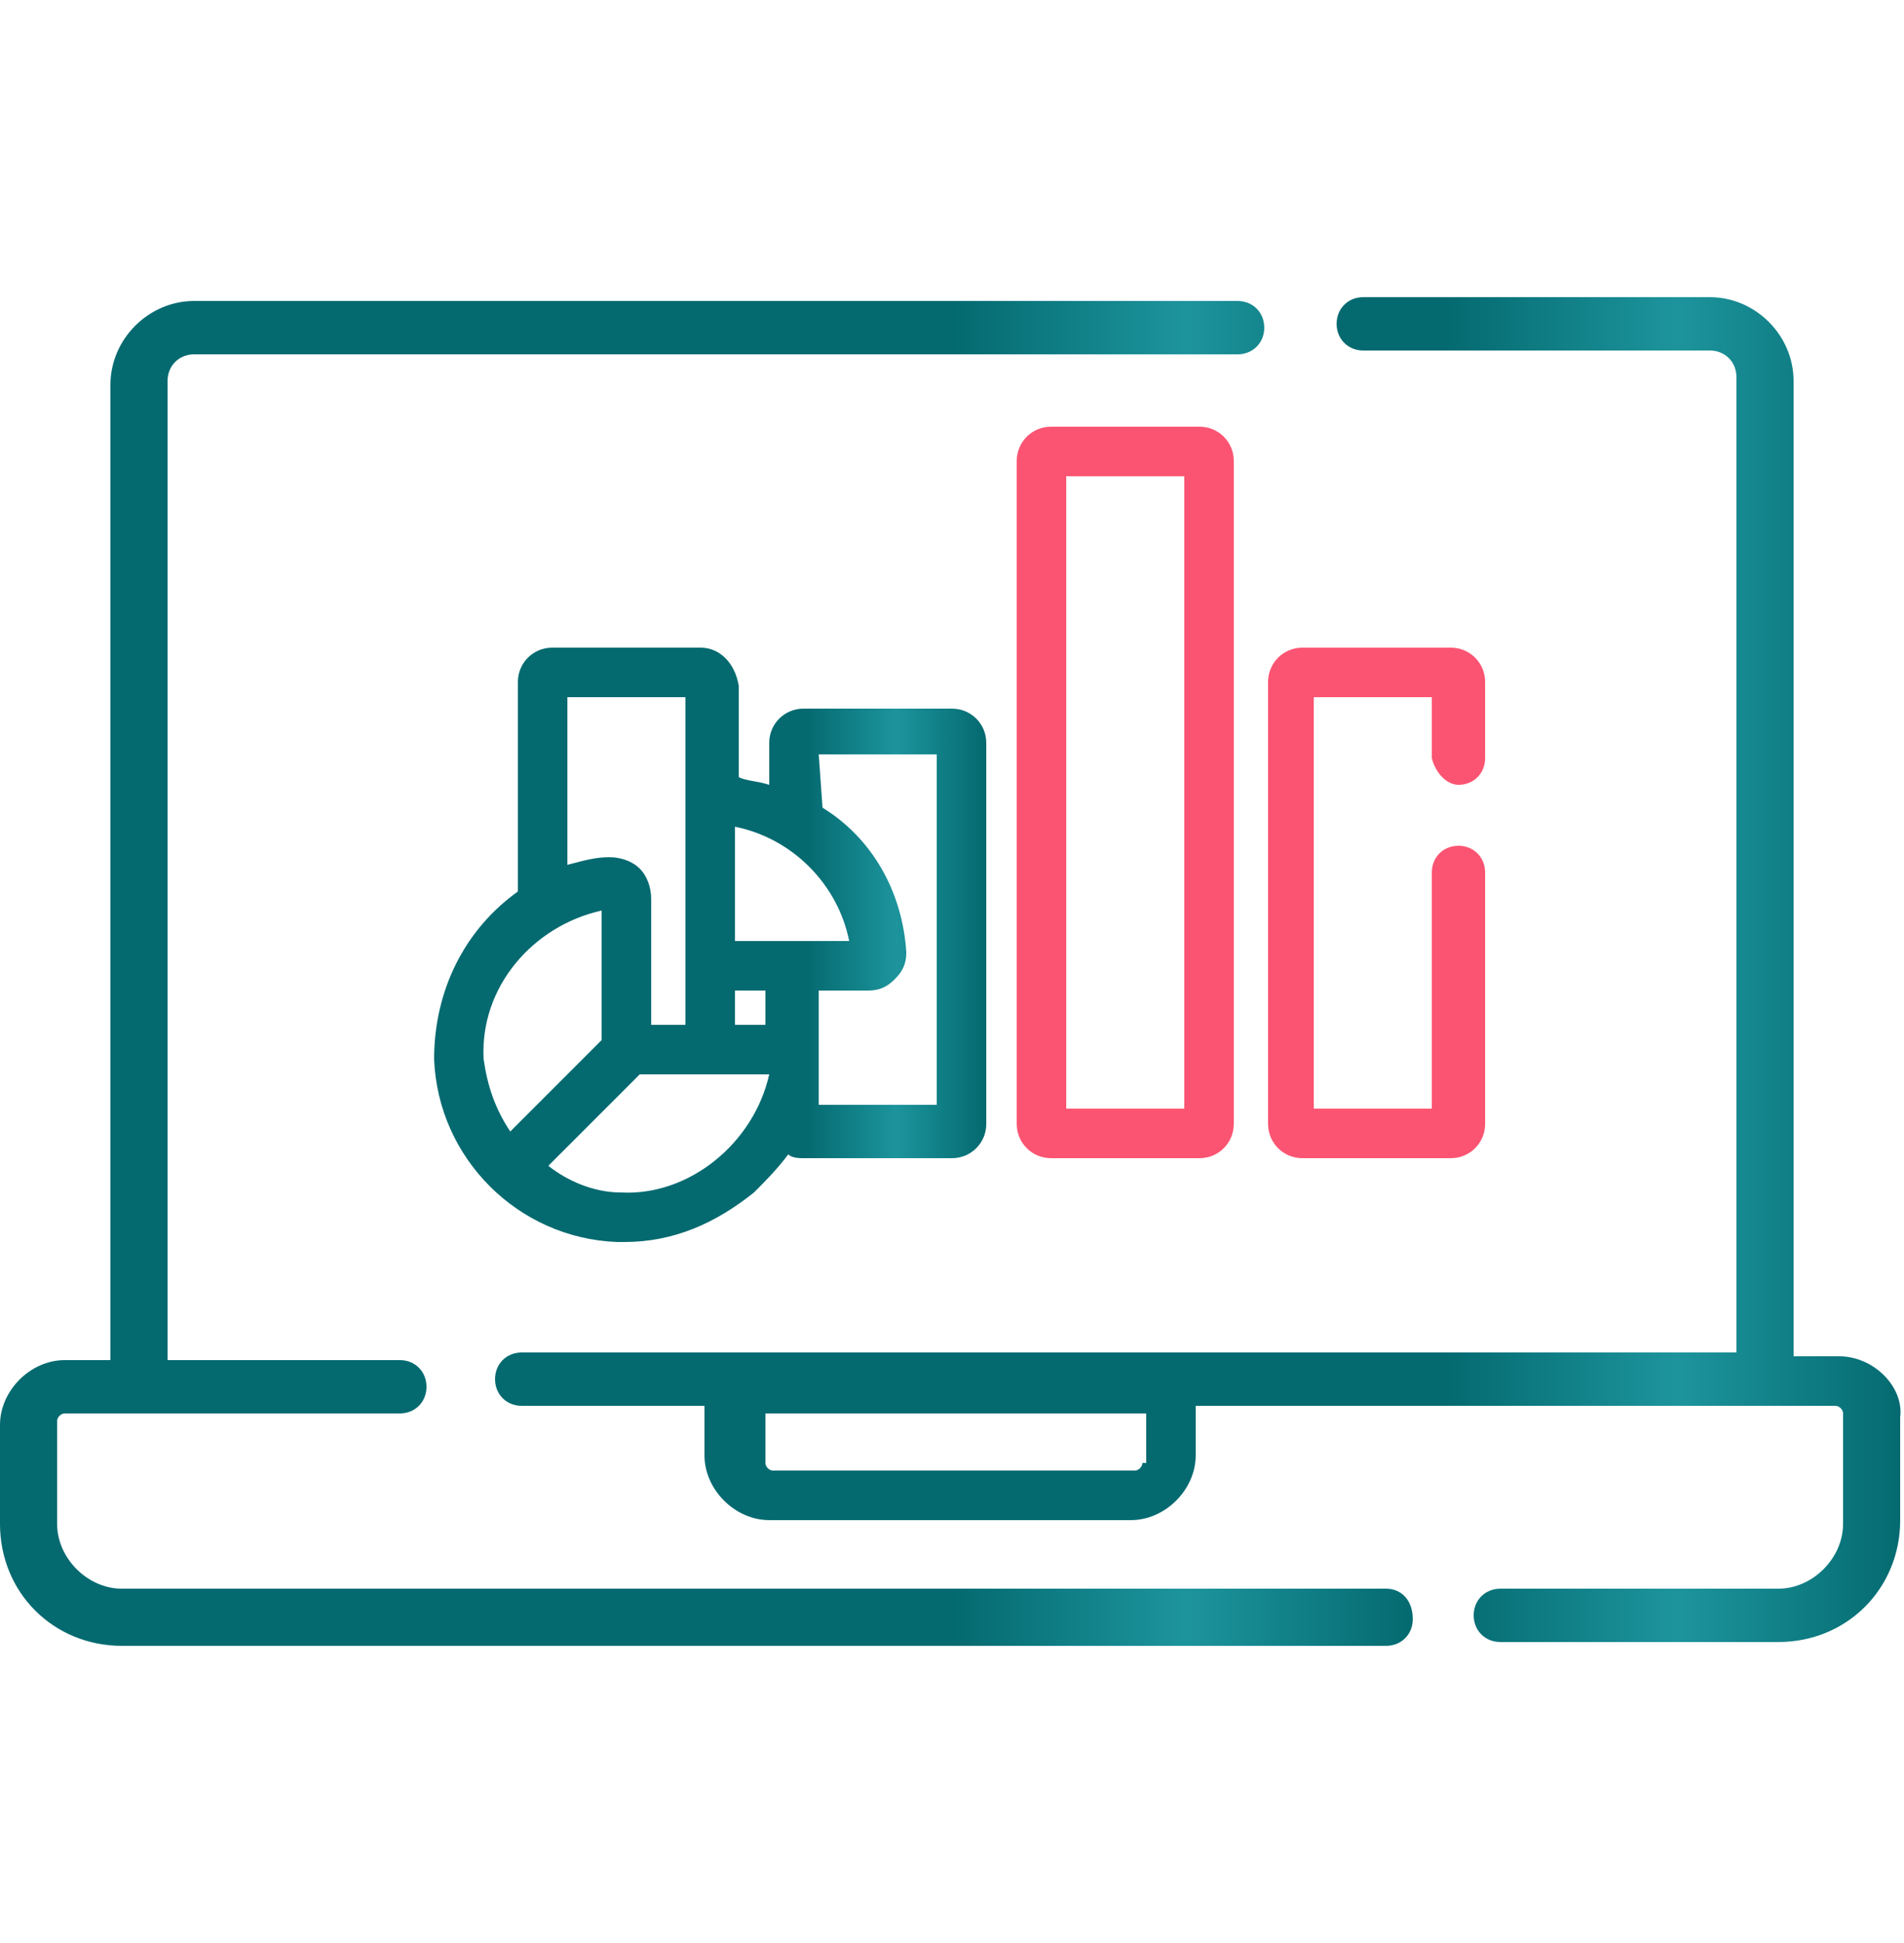 <?xml version="1.0" encoding="utf-8"?>
<!-- Generator: Adobe Illustrator 28.1.0, SVG Export Plug-In . SVG Version: 6.00 Build 0)  -->
<svg version="1.1" id="Layer_1" xmlns="http://www.w3.org/2000/svg" xmlns:xlink="http://www.w3.org/1999/xlink" x="0px" y="0px"
	 viewBox="0 0 50 51" style="enable-background:new 0 0 50 51;" xml:space="preserve">
<style type="text/css">
	.st0{clip-path:url(#SVGID_00000040544571533642318850000012856158484892151714_);}
	.st1{fill:url(#SVGID_00000022526478593406944720000017386111251153813695_);}
	.st2{fill:url(#SVGID_00000176025619508338997760000009851124332320926383_);}
	.st3{fill:#FB5472;}
	.st4{fill:url(#SVGID_00000078723037913234028720000012567310863164879790_);}
</style>
<g>
	<defs>
		<rect id="SVGID_1_" y="0.5" width="50" height="50"/>
	</defs>
	<clipPath id="SVGID_00000063610190635085425950000010484250375055274372_">
		<use xlink:href="#SVGID_1_"  style="overflow:visible;"/>
	</clipPath>
	<g style="clip-path:url(#SVGID_00000063610190635085425950000010484250375055274372_);">
		
			<linearGradient id="SVGID_00000085970469410177633010000017770290379120545429_" gradientUnits="userSpaceOnUse" x1="12.944" y1="25.5" x2="50" y2="25.5">
			<stop  offset="0" style="stop-color:#046A70"/>
			<stop  offset="0.676" style="stop-color:#046A70"/>
			<stop  offset="0.839" style="stop-color:#1D949C"/>
			<stop  offset="1" style="stop-color:#046A70"/>
		</linearGradient>
		<path style="fill:url(#SVGID_00000085970469410177633010000017770290379120545429_);" d="M48.3,35.6h-1.2V10c0-1.2-1-2.2-2.2-2.2
			h-9.1c-0.4,0-0.7,0.3-0.7,0.7c0,0.4,0.3,0.7,0.7,0.7h9.1c0.4,0,0.7,0.3,0.7,0.7v25.6H13.7c-0.4,0-0.7,0.3-0.7,0.7
			c0,0.4,0.3,0.7,0.7,0.7h4.8v1.3c0,0.9,0.8,1.7,1.7,1.7h9.5c0.9,0,1.7-0.8,1.7-1.7v-1.3h16.8c0.1,0,0.2,0.1,0.2,0.2V40
			c0,0.9-0.8,1.7-1.7,1.7h-7.3c-0.4,0-0.7,0.3-0.7,0.7c0,0.4,0.3,0.7,0.7,0.7h7.3c1.8,0,3.2-1.4,3.2-3.2v-2.7
			C50,36.4,49.2,35.6,48.3,35.6z M30,38.4c0,0.1-0.1,0.2-0.2,0.2h-9.5c-0.1,0-0.2-0.1-0.2-0.2v-1.3h10V38.4z"/>
		
			<linearGradient id="SVGID_00000170968937142328604570000000983989036332594832_" gradientUnits="userSpaceOnUse" x1="0" y1="25.5" x2="37.108" y2="25.5">
			<stop  offset="0" style="stop-color:#046A70"/>
			<stop  offset="0.676" style="stop-color:#046A70"/>
			<stop  offset="0.839" style="stop-color:#1D949C"/>
			<stop  offset="1" style="stop-color:#046A70"/>
		</linearGradient>
		<path style="fill:url(#SVGID_00000170968937142328604570000000983989036332594832_);" d="M36.4,41.7H3.2c-0.9,0-1.7-0.8-1.7-1.7
			v-2.7c0-0.1,0.1-0.2,0.2-0.2h8.8c0.4,0,0.7-0.3,0.7-0.7c0-0.4-0.3-0.7-0.7-0.7H4.4V10c0-0.4,0.3-0.7,0.7-0.7h27.4
			c0.4,0,0.7-0.3,0.7-0.7c0-0.4-0.3-0.7-0.7-0.7H5.1c-1.2,0-2.2,1-2.2,2.2v25.6H1.7c-0.9,0-1.7,0.8-1.7,1.7V40
			c0,1.8,1.4,3.2,3.2,3.2h33.2c0.4,0,0.7-0.3,0.7-0.7C37.1,42,36.8,41.7,36.4,41.7z"/>
		<path class="st3" d="M31.5,30.4c0.5,0,0.9-0.4,0.9-0.9V12.1c0-0.5-0.4-0.9-0.9-0.9h-3.9c-0.5,0-0.9,0.4-0.9,0.9v17.4
			c0,0.5,0.4,0.9,0.9,0.9H31.5z M28,12.5h3.1v16.6H28V12.5z"/>
		<path class="st3" d="M38.3,20.6c0.4,0,0.7-0.3,0.7-0.7v-2c0-0.5-0.4-0.9-0.9-0.9h-3.9c-0.5,0-0.9,0.4-0.9,0.9v11.6
			c0,0.5,0.4,0.9,0.9,0.9h3.9c0.5,0,0.9-0.4,0.9-0.9v-6.6c0-0.4-0.3-0.7-0.7-0.7s-0.7,0.3-0.7,0.7v6.2h-3.1V18.3h3.1v1.6
			C37.7,20.3,38,20.6,38.3,20.6z"/>
		
			<linearGradient id="SVGID_00000142168359829438351620000007359018212125620629_" gradientUnits="userSpaceOnUse" x1="11.389" y1="24.805" x2="25.862" y2="24.805">
			<stop  offset="0" style="stop-color:#046A70"/>
			<stop  offset="0.676" style="stop-color:#046A70"/>
			<stop  offset="0.839" style="stop-color:#1D949C"/>
			<stop  offset="1" style="stop-color:#046A70"/>
		</linearGradient>
		<path style="fill:url(#SVGID_00000142168359829438351620000007359018212125620629_);" d="M18.4,17h-3.9c-0.5,0-0.9,0.4-0.9,0.9
			v5.5c-1.4,1-2.2,2.6-2.2,4.4c0.1,2.6,2.2,4.7,4.8,4.8c0.1,0,0.2,0,0.2,0c1.3,0,2.4-0.5,3.4-1.3c0.3-0.3,0.6-0.6,0.9-1
			c0.1,0.1,0.3,0.1,0.4,0.1h3.9c0.5,0,0.9-0.4,0.9-0.9v-10c0-0.5-0.4-0.9-0.9-0.9h-3.9c-0.5,0-0.9,0.4-0.9,0.9v1.1
			c-0.3-0.1-0.6-0.1-0.8-0.2v-2.4C19.3,17.4,18.9,17,18.4,17z M20.1,26.9h-0.8V26h0.8V26.9z M14.9,18.3H18v8.6h-0.9v-3.3
			c0-0.3-0.1-0.6-0.3-0.8c-0.2-0.2-0.5-0.3-0.8-0.3c-0.4,0-0.7,0.1-1.1,0.2L14.9,18.3L14.9,18.3z M15.8,23.9v3.4l-2.4,2.4
			c-0.4-0.6-0.6-1.2-0.7-1.9C12.6,25.9,14,24.3,15.8,23.9z M16.3,31.3c-0.7,0-1.4-0.3-1.9-0.7l2.4-2.4h3.4
			C19.8,30,18.1,31.4,16.3,31.3z M21.5,19.8h3.1v9.2h-3.1V26h1.3c0.3,0,0.5-0.1,0.7-0.3c0.2-0.2,0.3-0.4,0.3-0.7
			c-0.1-1.6-0.9-3-2.2-3.8L21.5,19.8L21.5,19.8z M22.3,24.7h-3v-3C20.8,22,22,23.2,22.3,24.7z"/>
	</g>
</g>
</svg>
